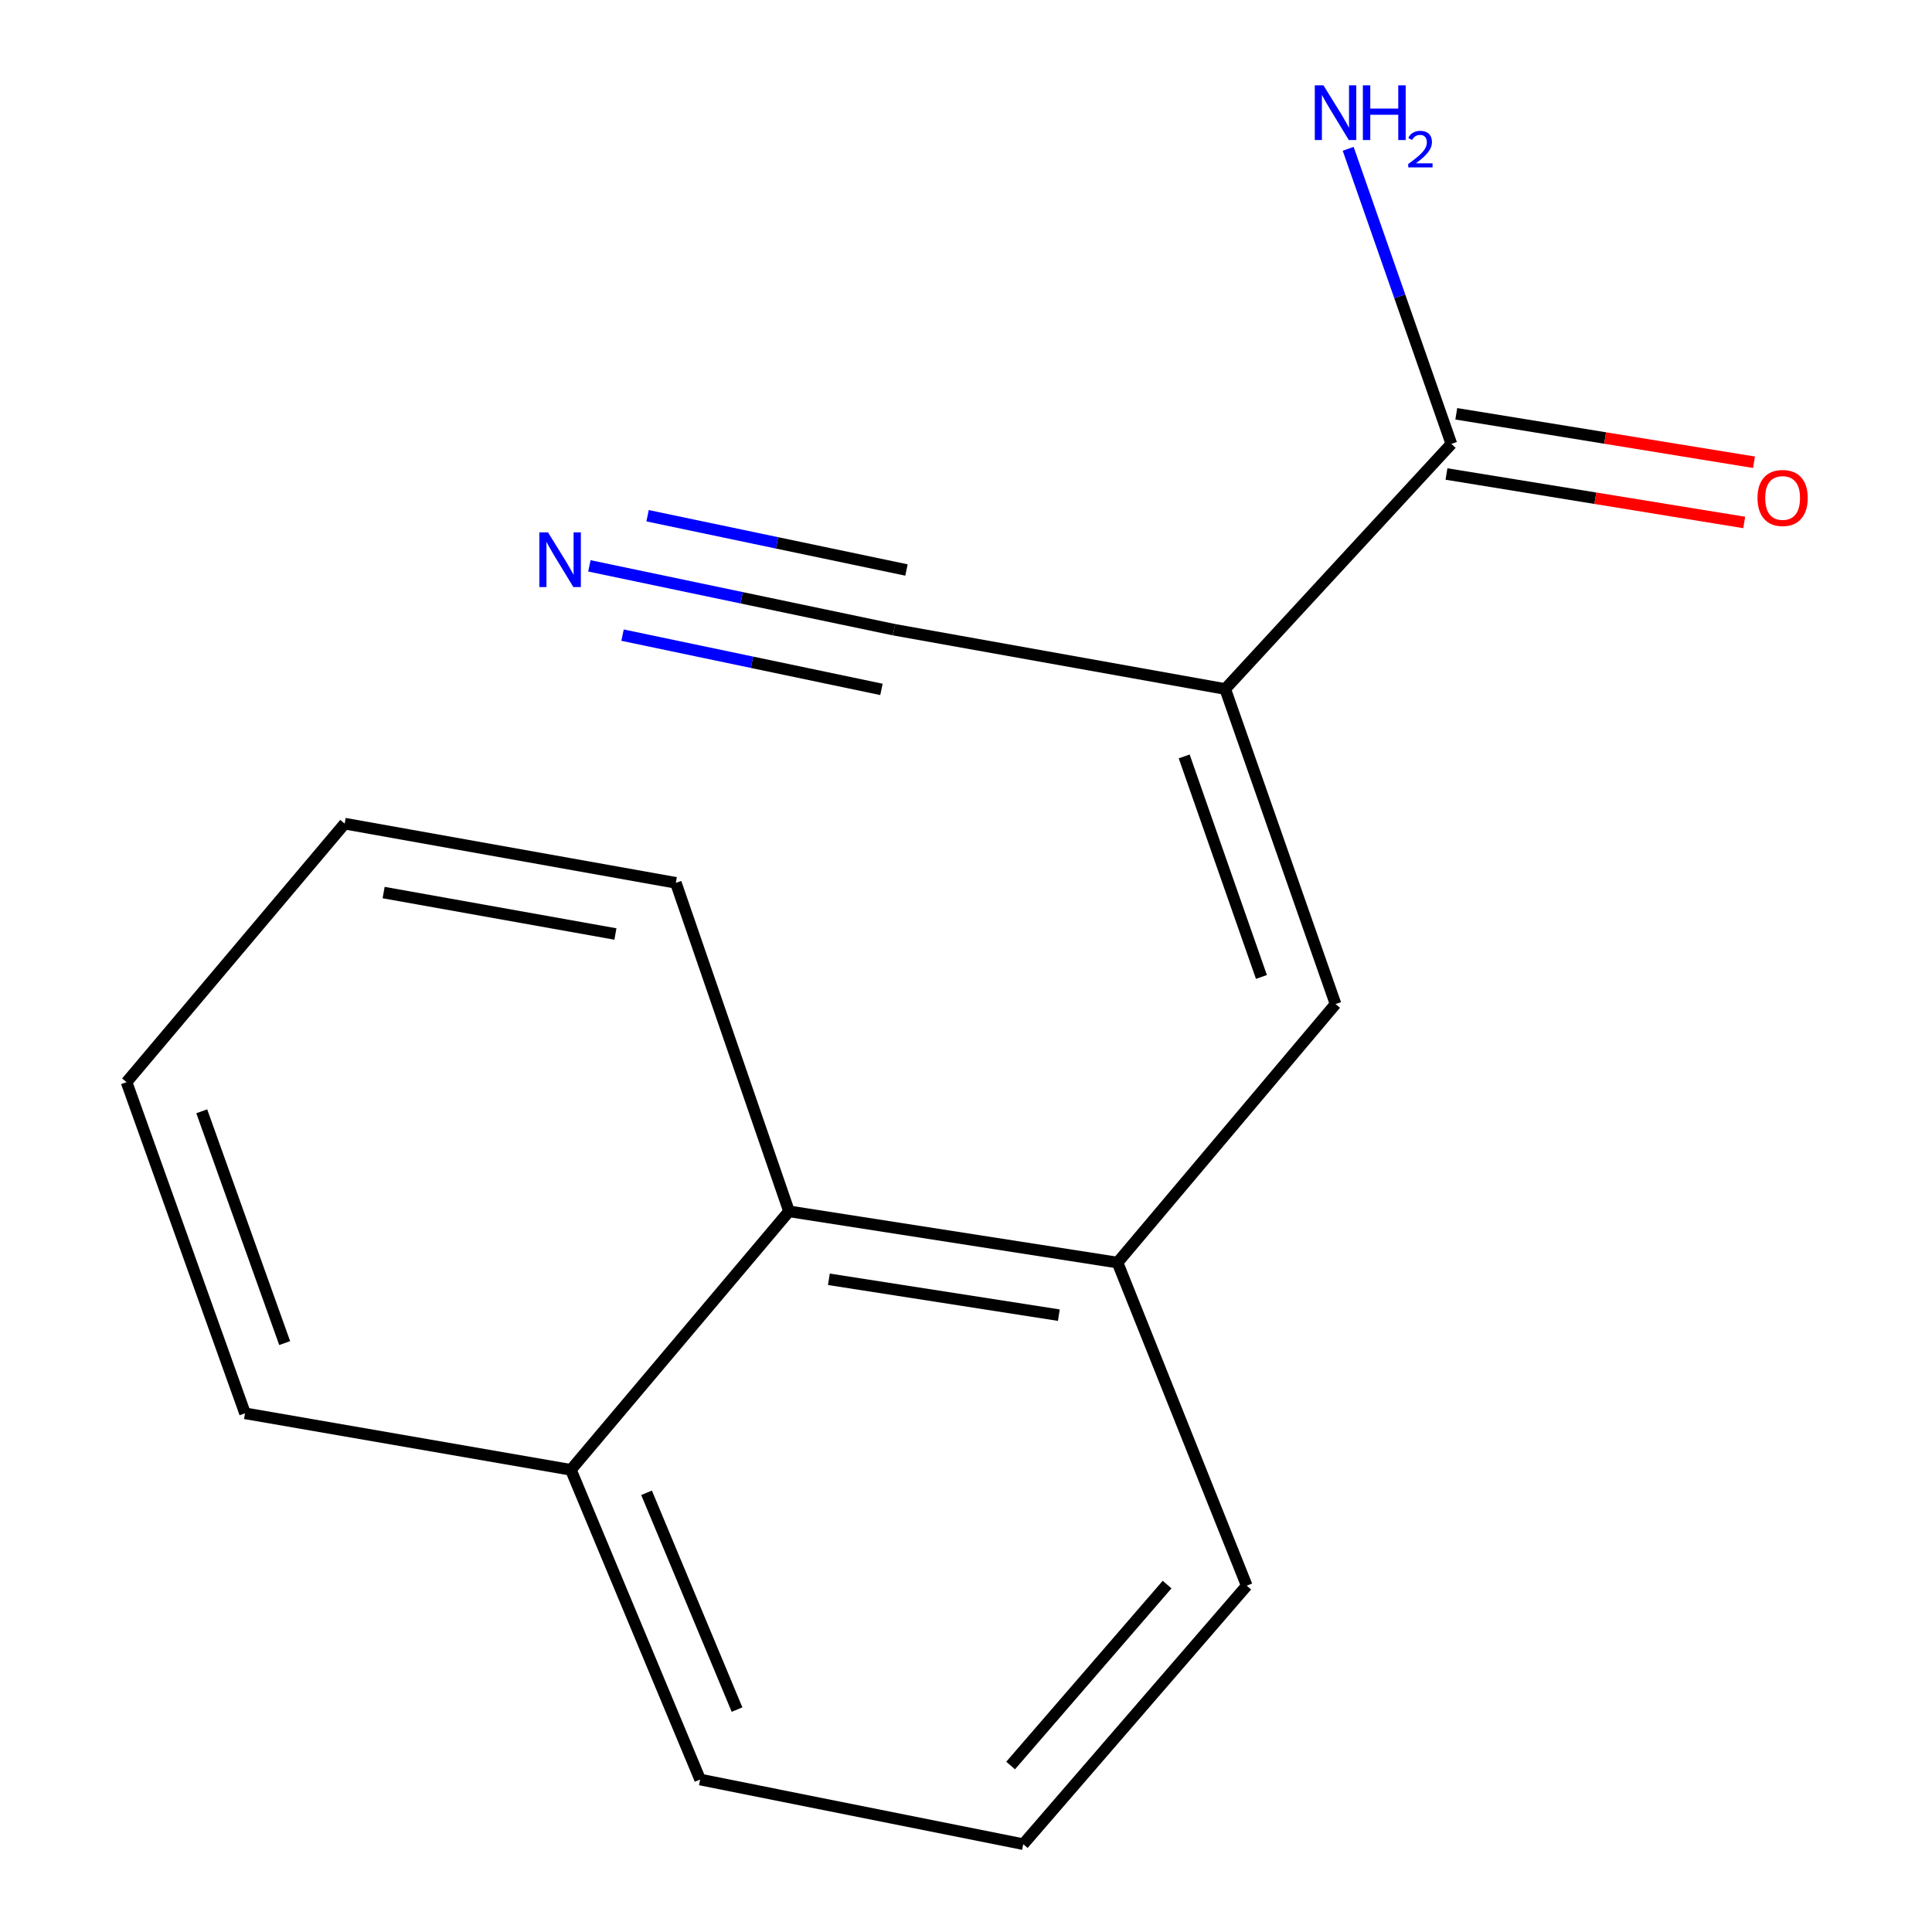 <?xml version='1.0' encoding='iso-8859-1'?>
<svg version='1.1' baseProfile='full'
              xmlns='http://www.w3.org/2000/svg'
                      xmlns:rdkit='http://www.rdkit.org/xml'
                      xmlns:xlink='http://www.w3.org/1999/xlink'
                  xml:space='preserve'
width='1000px' height='1000px' viewBox='0 0 1000 1000'>
<!-- END OF HEADER -->
<rect style='opacity:1.0;fill:#FFFFFF;stroke:none' width='1000' height='1000' x='0' y='0'> </rect>
<path class='bond-0' d='M 634.166,356.626 L 691.276,519.695' style='fill:none;fill-rule:evenodd;stroke:#000000;stroke-width:6px;stroke-linecap:butt;stroke-linejoin:miter;stroke-opacity:1' />
<path class='bond-0' d='M 612.935,391.522 L 652.912,505.671' style='fill:none;fill-rule:evenodd;stroke:#000000;stroke-width:6px;stroke-linecap:butt;stroke-linejoin:miter;stroke-opacity:1' />
<path class='bond-1' d='M 634.166,356.626 L 751.228,229.76' style='fill:none;fill-rule:evenodd;stroke:#000000;stroke-width:6px;stroke-linecap:butt;stroke-linejoin:miter;stroke-opacity:1' />
<path class='bond-2' d='M 634.166,356.626 L 462.713,325.932' style='fill:none;fill-rule:evenodd;stroke:#000000;stroke-width:6px;stroke-linecap:butt;stroke-linejoin:miter;stroke-opacity:1' />
<path class='bond-3' d='M 691.276,519.695 L 578.424,653.507' style='fill:none;fill-rule:evenodd;stroke:#000000;stroke-width:6px;stroke-linecap:butt;stroke-linejoin:miter;stroke-opacity:1' />
<path class='bond-6' d='M 748.692,245.341 L 825.747,257.883' style='fill:none;fill-rule:evenodd;stroke:#000000;stroke-width:6px;stroke-linecap:butt;stroke-linejoin:miter;stroke-opacity:1' />
<path class='bond-6' d='M 825.747,257.883 L 902.802,270.424' style='fill:none;fill-rule:evenodd;stroke:#FF0000;stroke-width:6px;stroke-linecap:butt;stroke-linejoin:miter;stroke-opacity:1' />
<path class='bond-6' d='M 753.764,214.179 L 830.819,226.721' style='fill:none;fill-rule:evenodd;stroke:#000000;stroke-width:6px;stroke-linecap:butt;stroke-linejoin:miter;stroke-opacity:1' />
<path class='bond-6' d='M 830.819,226.721 L 907.874,239.262' style='fill:none;fill-rule:evenodd;stroke:#FF0000;stroke-width:6px;stroke-linecap:butt;stroke-linejoin:miter;stroke-opacity:1' />
<path class='bond-7' d='M 751.228,229.76 L 724.522,153.393' style='fill:none;fill-rule:evenodd;stroke:#000000;stroke-width:6px;stroke-linecap:butt;stroke-linejoin:miter;stroke-opacity:1' />
<path class='bond-7' d='M 724.522,153.393 L 697.816,77.025' style='fill:none;fill-rule:evenodd;stroke:#0000FF;stroke-width:6px;stroke-linecap:butt;stroke-linejoin:miter;stroke-opacity:1' />
<path class='bond-4' d='M 462.713,325.932 L 383.888,309.41' style='fill:none;fill-rule:evenodd;stroke:#000000;stroke-width:6px;stroke-linecap:butt;stroke-linejoin:miter;stroke-opacity:1' />
<path class='bond-4' d='M 383.888,309.41 L 305.064,292.888' style='fill:none;fill-rule:evenodd;stroke:#0000FF;stroke-width:6px;stroke-linecap:butt;stroke-linejoin:miter;stroke-opacity:1' />
<path class='bond-4' d='M 469.19,295.031 L 402.189,280.988' style='fill:none;fill-rule:evenodd;stroke:#000000;stroke-width:6px;stroke-linecap:butt;stroke-linejoin:miter;stroke-opacity:1' />
<path class='bond-4' d='M 402.189,280.988 L 335.188,266.944' style='fill:none;fill-rule:evenodd;stroke:#0000FF;stroke-width:6px;stroke-linecap:butt;stroke-linejoin:miter;stroke-opacity:1' />
<path class='bond-4' d='M 456.236,356.832 L 389.235,342.788' style='fill:none;fill-rule:evenodd;stroke:#000000;stroke-width:6px;stroke-linecap:butt;stroke-linejoin:miter;stroke-opacity:1' />
<path class='bond-4' d='M 389.235,342.788 L 322.234,328.745' style='fill:none;fill-rule:evenodd;stroke:#0000FF;stroke-width:6px;stroke-linecap:butt;stroke-linejoin:miter;stroke-opacity:1' />
<path class='bond-5' d='M 578.424,653.507 L 408.392,626.987' style='fill:none;fill-rule:evenodd;stroke:#000000;stroke-width:6px;stroke-linecap:butt;stroke-linejoin:miter;stroke-opacity:1' />
<path class='bond-5' d='M 548.054,680.724 L 429.031,662.16' style='fill:none;fill-rule:evenodd;stroke:#000000;stroke-width:6px;stroke-linecap:butt;stroke-linejoin:miter;stroke-opacity:1' />
<path class='bond-9' d='M 578.424,653.507 L 645.321,820.751' style='fill:none;fill-rule:evenodd;stroke:#000000;stroke-width:6px;stroke-linecap:butt;stroke-linejoin:miter;stroke-opacity:1' />
<path class='bond-8' d='M 408.392,626.987 L 295.487,760.782' style='fill:none;fill-rule:evenodd;stroke:#000000;stroke-width:6px;stroke-linecap:butt;stroke-linejoin:miter;stroke-opacity:1' />
<path class='bond-11' d='M 408.392,626.987 L 349.809,456.955' style='fill:none;fill-rule:evenodd;stroke:#000000;stroke-width:6px;stroke-linecap:butt;stroke-linejoin:miter;stroke-opacity:1' />
<path class='bond-13' d='M 295.487,760.782 L 126.823,731.525' style='fill:none;fill-rule:evenodd;stroke:#000000;stroke-width:6px;stroke-linecap:butt;stroke-linejoin:miter;stroke-opacity:1' />
<path class='bond-16' d='M 295.487,760.782 L 362.385,921.079' style='fill:none;fill-rule:evenodd;stroke:#000000;stroke-width:6px;stroke-linecap:butt;stroke-linejoin:miter;stroke-opacity:1' />
<path class='bond-16' d='M 334.658,772.667 L 381.486,884.875' style='fill:none;fill-rule:evenodd;stroke:#000000;stroke-width:6px;stroke-linecap:butt;stroke-linejoin:miter;stroke-opacity:1' />
<path class='bond-10' d='M 645.321,820.751 L 529.628,954.545' style='fill:none;fill-rule:evenodd;stroke:#000000;stroke-width:6px;stroke-linecap:butt;stroke-linejoin:miter;stroke-opacity:1' />
<path class='bond-10' d='M 604.086,820.169 L 523.1,913.826' style='fill:none;fill-rule:evenodd;stroke:#000000;stroke-width:6px;stroke-linecap:butt;stroke-linejoin:miter;stroke-opacity:1' />
<path class='bond-12' d='M 529.628,954.545 L 362.385,921.079' style='fill:none;fill-rule:evenodd;stroke:#000000;stroke-width:6px;stroke-linecap:butt;stroke-linejoin:miter;stroke-opacity:1' />
<path class='bond-14' d='M 349.809,456.955 L 178.408,426.313' style='fill:none;fill-rule:evenodd;stroke:#000000;stroke-width:6px;stroke-linecap:butt;stroke-linejoin:miter;stroke-opacity:1' />
<path class='bond-14' d='M 318.542,483.438 L 198.562,461.988' style='fill:none;fill-rule:evenodd;stroke:#000000;stroke-width:6px;stroke-linecap:butt;stroke-linejoin:miter;stroke-opacity:1' />
<path class='bond-17' d='M 126.823,731.525 L 65.504,560.125' style='fill:none;fill-rule:evenodd;stroke:#000000;stroke-width:6px;stroke-linecap:butt;stroke-linejoin:miter;stroke-opacity:1' />
<path class='bond-17' d='M 147.352,695.18 L 104.428,575.2' style='fill:none;fill-rule:evenodd;stroke:#000000;stroke-width:6px;stroke-linecap:butt;stroke-linejoin:miter;stroke-opacity:1' />
<path class='bond-15' d='M 178.408,426.313 L 65.504,560.125' style='fill:none;fill-rule:evenodd;stroke:#000000;stroke-width:6px;stroke-linecap:butt;stroke-linejoin:miter;stroke-opacity:1' />
<path  class='atom-5' d='M 283.65 275.552
L 292.93 290.552
Q 293.85 292.032, 295.33 294.712
Q 296.81 297.392, 296.89 297.552
L 296.89 275.552
L 300.65 275.552
L 300.65 303.872
L 296.77 303.872
L 286.81 287.472
Q 285.65 285.552, 284.41 283.352
Q 283.21 281.152, 282.85 280.472
L 282.85 303.872
L 279.17 303.872
L 279.17 275.552
L 283.65 275.552
' fill='#0000FF'/>
<path  class='atom-7' d='M 909.68 257.746
Q 909.68 250.946, 913.04 247.146
Q 916.4 243.346, 922.68 243.346
Q 928.96 243.346, 932.32 247.146
Q 935.68 250.946, 935.68 257.746
Q 935.68 264.626, 932.28 268.546
Q 928.88 272.426, 922.68 272.426
Q 916.44 272.426, 913.04 268.546
Q 909.68 264.666, 909.68 257.746
M 922.68 269.226
Q 927 269.226, 929.32 266.346
Q 931.68 263.426, 931.68 257.746
Q 931.68 252.186, 929.32 249.386
Q 927 246.546, 922.68 246.546
Q 918.36 246.546, 916 249.346
Q 913.68 252.146, 913.68 257.746
Q 913.68 263.466, 916 266.346
Q 918.36 269.226, 922.68 269.226
' fill='#FF0000'/>
<path  class='atom-8' d='M 685.016 44.165
L 694.296 59.165
Q 695.216 60.645, 696.696 63.325
Q 698.176 66.005, 698.256 66.165
L 698.256 44.165
L 702.016 44.165
L 702.016 72.485
L 698.136 72.485
L 688.176 56.085
Q 687.016 54.165, 685.776 51.965
Q 684.576 49.765, 684.216 49.085
L 684.216 72.485
L 680.536 72.485
L 680.536 44.165
L 685.016 44.165
' fill='#0000FF'/>
<path  class='atom-8' d='M 705.416 44.165
L 709.256 44.165
L 709.256 56.205
L 723.736 56.205
L 723.736 44.165
L 727.576 44.165
L 727.576 72.485
L 723.736 72.485
L 723.736 59.405
L 709.256 59.405
L 709.256 72.485
L 705.416 72.485
L 705.416 44.165
' fill='#0000FF'/>
<path  class='atom-8' d='M 728.949 71.491
Q 729.635 69.722, 731.272 68.746
Q 732.909 67.742, 735.179 67.742
Q 738.004 67.742, 739.588 69.273
Q 741.172 70.805, 741.172 73.524
Q 741.172 76.296, 739.113 78.883
Q 737.08 81.47, 732.856 84.533
L 741.489 84.533
L 741.489 86.645
L 728.896 86.645
L 728.896 84.876
Q 732.381 82.394, 734.44 80.546
Q 736.526 78.698, 737.529 77.035
Q 738.532 75.372, 738.532 73.656
Q 738.532 71.861, 737.634 70.858
Q 736.737 69.854, 735.179 69.854
Q 733.674 69.854, 732.671 70.462
Q 731.668 71.069, 730.955 72.415
L 728.949 71.491
' fill='#0000FF'/>
</svg>
